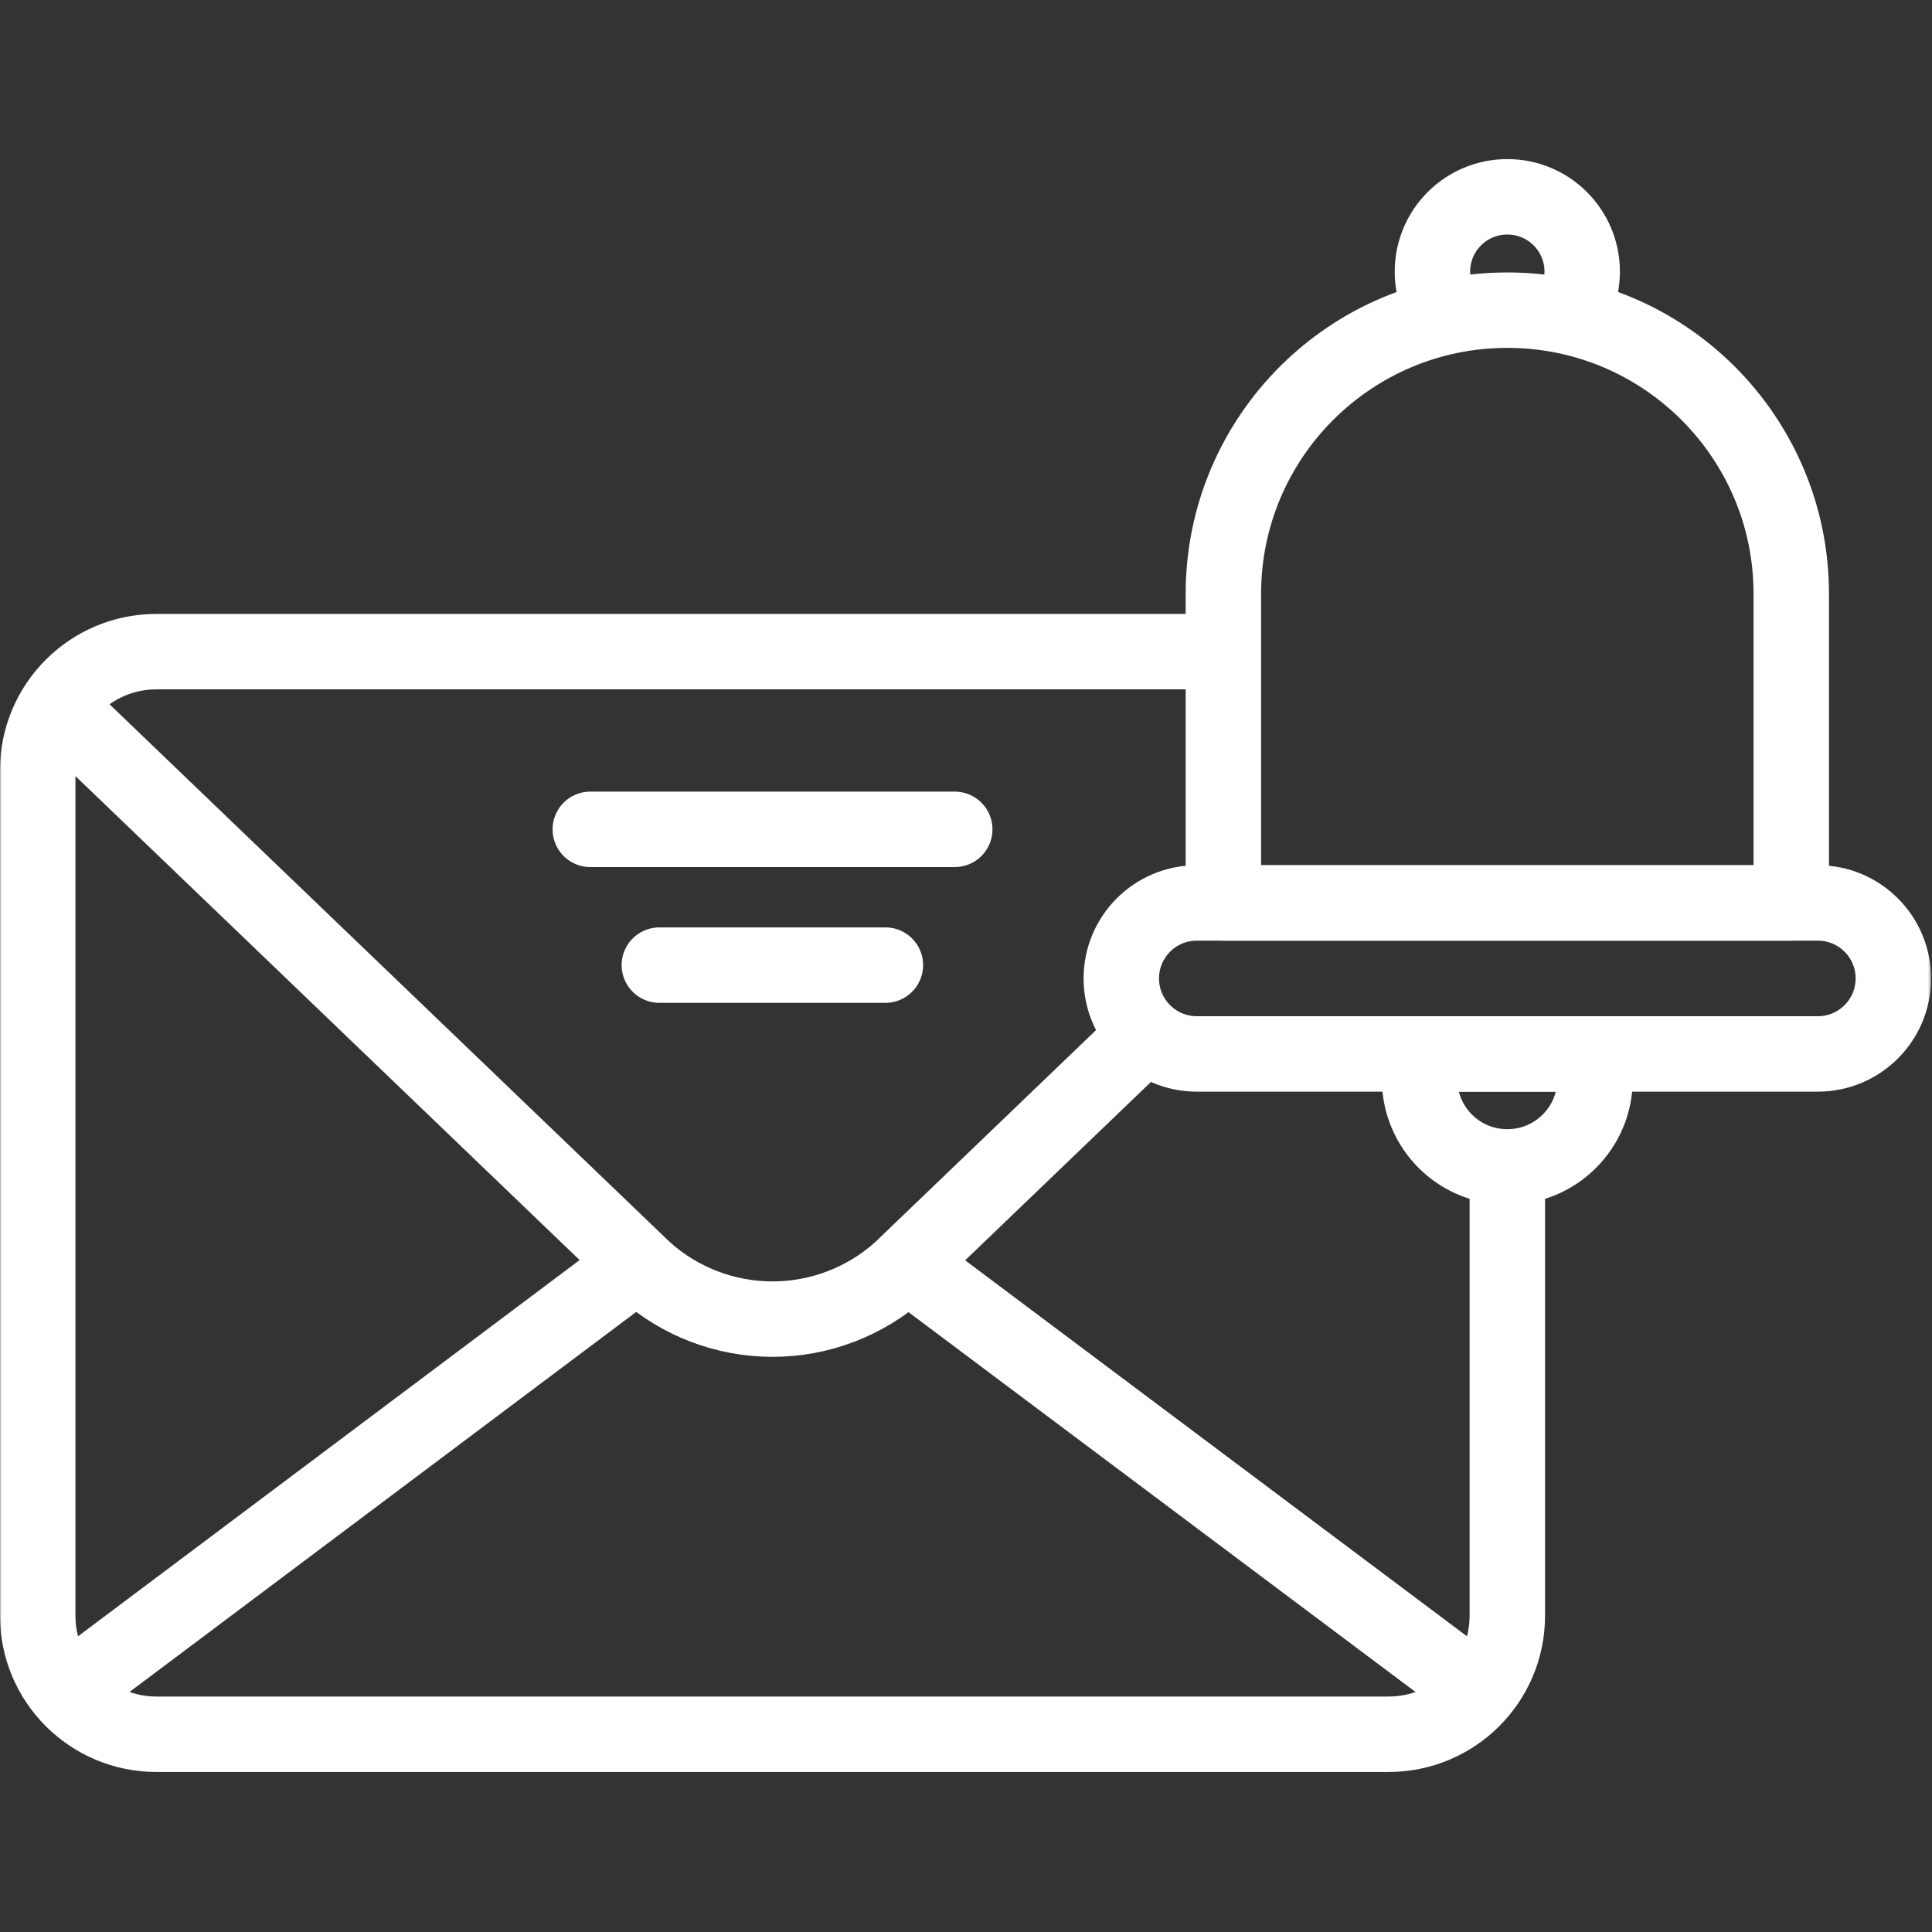<svg width="683" height="683" viewBox="0 0 683 683" fill="none" xmlns="http://www.w3.org/2000/svg">
<rect x="0" y="0" width="683" height="683" fill="#333333" stroke="none"/>
<g clip-path="url(#clip0_5_15)">
<mask id="mask0_5_15" style="mask-type:luminance" maskUnits="userSpaceOnUse" x="0" y="0" width="683" height="683">
<path d="M0 -0H682.667V682.667H0V-0Z" fill="white"/>
</mask>
<g mask="url(#mask0_5_15)">
<path d="M532.867 415.997V571.198C532.867 594.335 514.085 613.091 490.915 613.091H55.285C32.117 613.091 13.334 594.335 13.334 571.198V272.263C13.334 249.126 32.117 230.37 55.285 230.37H429.082" stroke="white" stroke-width="26.667" stroke-miterlimit="10" stroke-linecap="round" stroke-linejoin="round"/>
<path d="M208.681 293.19H337.521" stroke="white" stroke-width="26.667" stroke-miterlimit="10" stroke-linecap="round" stroke-linejoin="round"/>
<path d="M233.092 341.19H313.005" stroke="white" stroke-width="26.667" stroke-miterlimit="10" stroke-linecap="round" stroke-linejoin="round"/>
<path d="M25.591 254.852L227.838 448.983C240.259 460.153 256.385 466.336 273.101 466.336C289.817 466.336 305.942 460.153 318.363 448.983L403.915 366.863" stroke="white" stroke-width="26.667" stroke-miterlimit="10" stroke-linecap="round" stroke-linejoin="round"/>
<path d="M322.64 448.307L520.61 596.622" stroke="white" stroke-width="26.667" stroke-miterlimit="10" stroke-linecap="round" stroke-linejoin="round"/>
<path d="M25.591 596.622L224.337 447.555" stroke="white" stroke-width="26.667" stroke-miterlimit="10" stroke-linecap="round" stroke-linejoin="round"/>
<path d="M642.642 372.585H423.093C408.352 372.585 396.401 360.636 396.401 345.894C396.401 331.153 408.352 319.204 423.093 319.204H642.642C657.384 319.204 669.334 331.153 669.334 345.894C669.334 360.636 657.384 372.585 642.642 372.585Z" stroke="white" stroke-width="26.667" stroke-miterlimit="10" stroke-linecap="round" stroke-linejoin="round"/>
<path d="M532.867 109.649C588.306 109.649 633.247 154.545 633.247 209.926V319.204H432.487V235.969V209.926C432.487 154.545 477.429 109.649 532.867 109.649Z" stroke="white" stroke-width="26.667" stroke-miterlimit="10" stroke-linecap="round" stroke-linejoin="round"/>
<path d="M511.222 111.25C508.18 106.945 506.394 101.692 506.394 96.021C506.394 81.416 518.247 69.576 532.867 69.576C547.488 69.576 559.342 81.416 559.342 96.021C559.342 101.498 557.675 106.586 554.819 110.808" stroke="white" stroke-width="26.667" stroke-miterlimit="10" stroke-linecap="round" stroke-linejoin="round"/>
<path d="M532.889 412.522H532.845C515.728 412.522 501.852 398.645 501.852 381.528V372.585H563.883V381.528C563.883 398.645 550.007 412.522 532.889 412.522Z" stroke="white" stroke-width="26.667" stroke-miterlimit="10" stroke-linecap="round" stroke-linejoin="round"/>
</g>
</g>
<defs>
<clipPath id="clip0_5_15">
<rect width="682.667" height="682.667" fill="white"/>
</clipPath>
</defs>
</svg>
